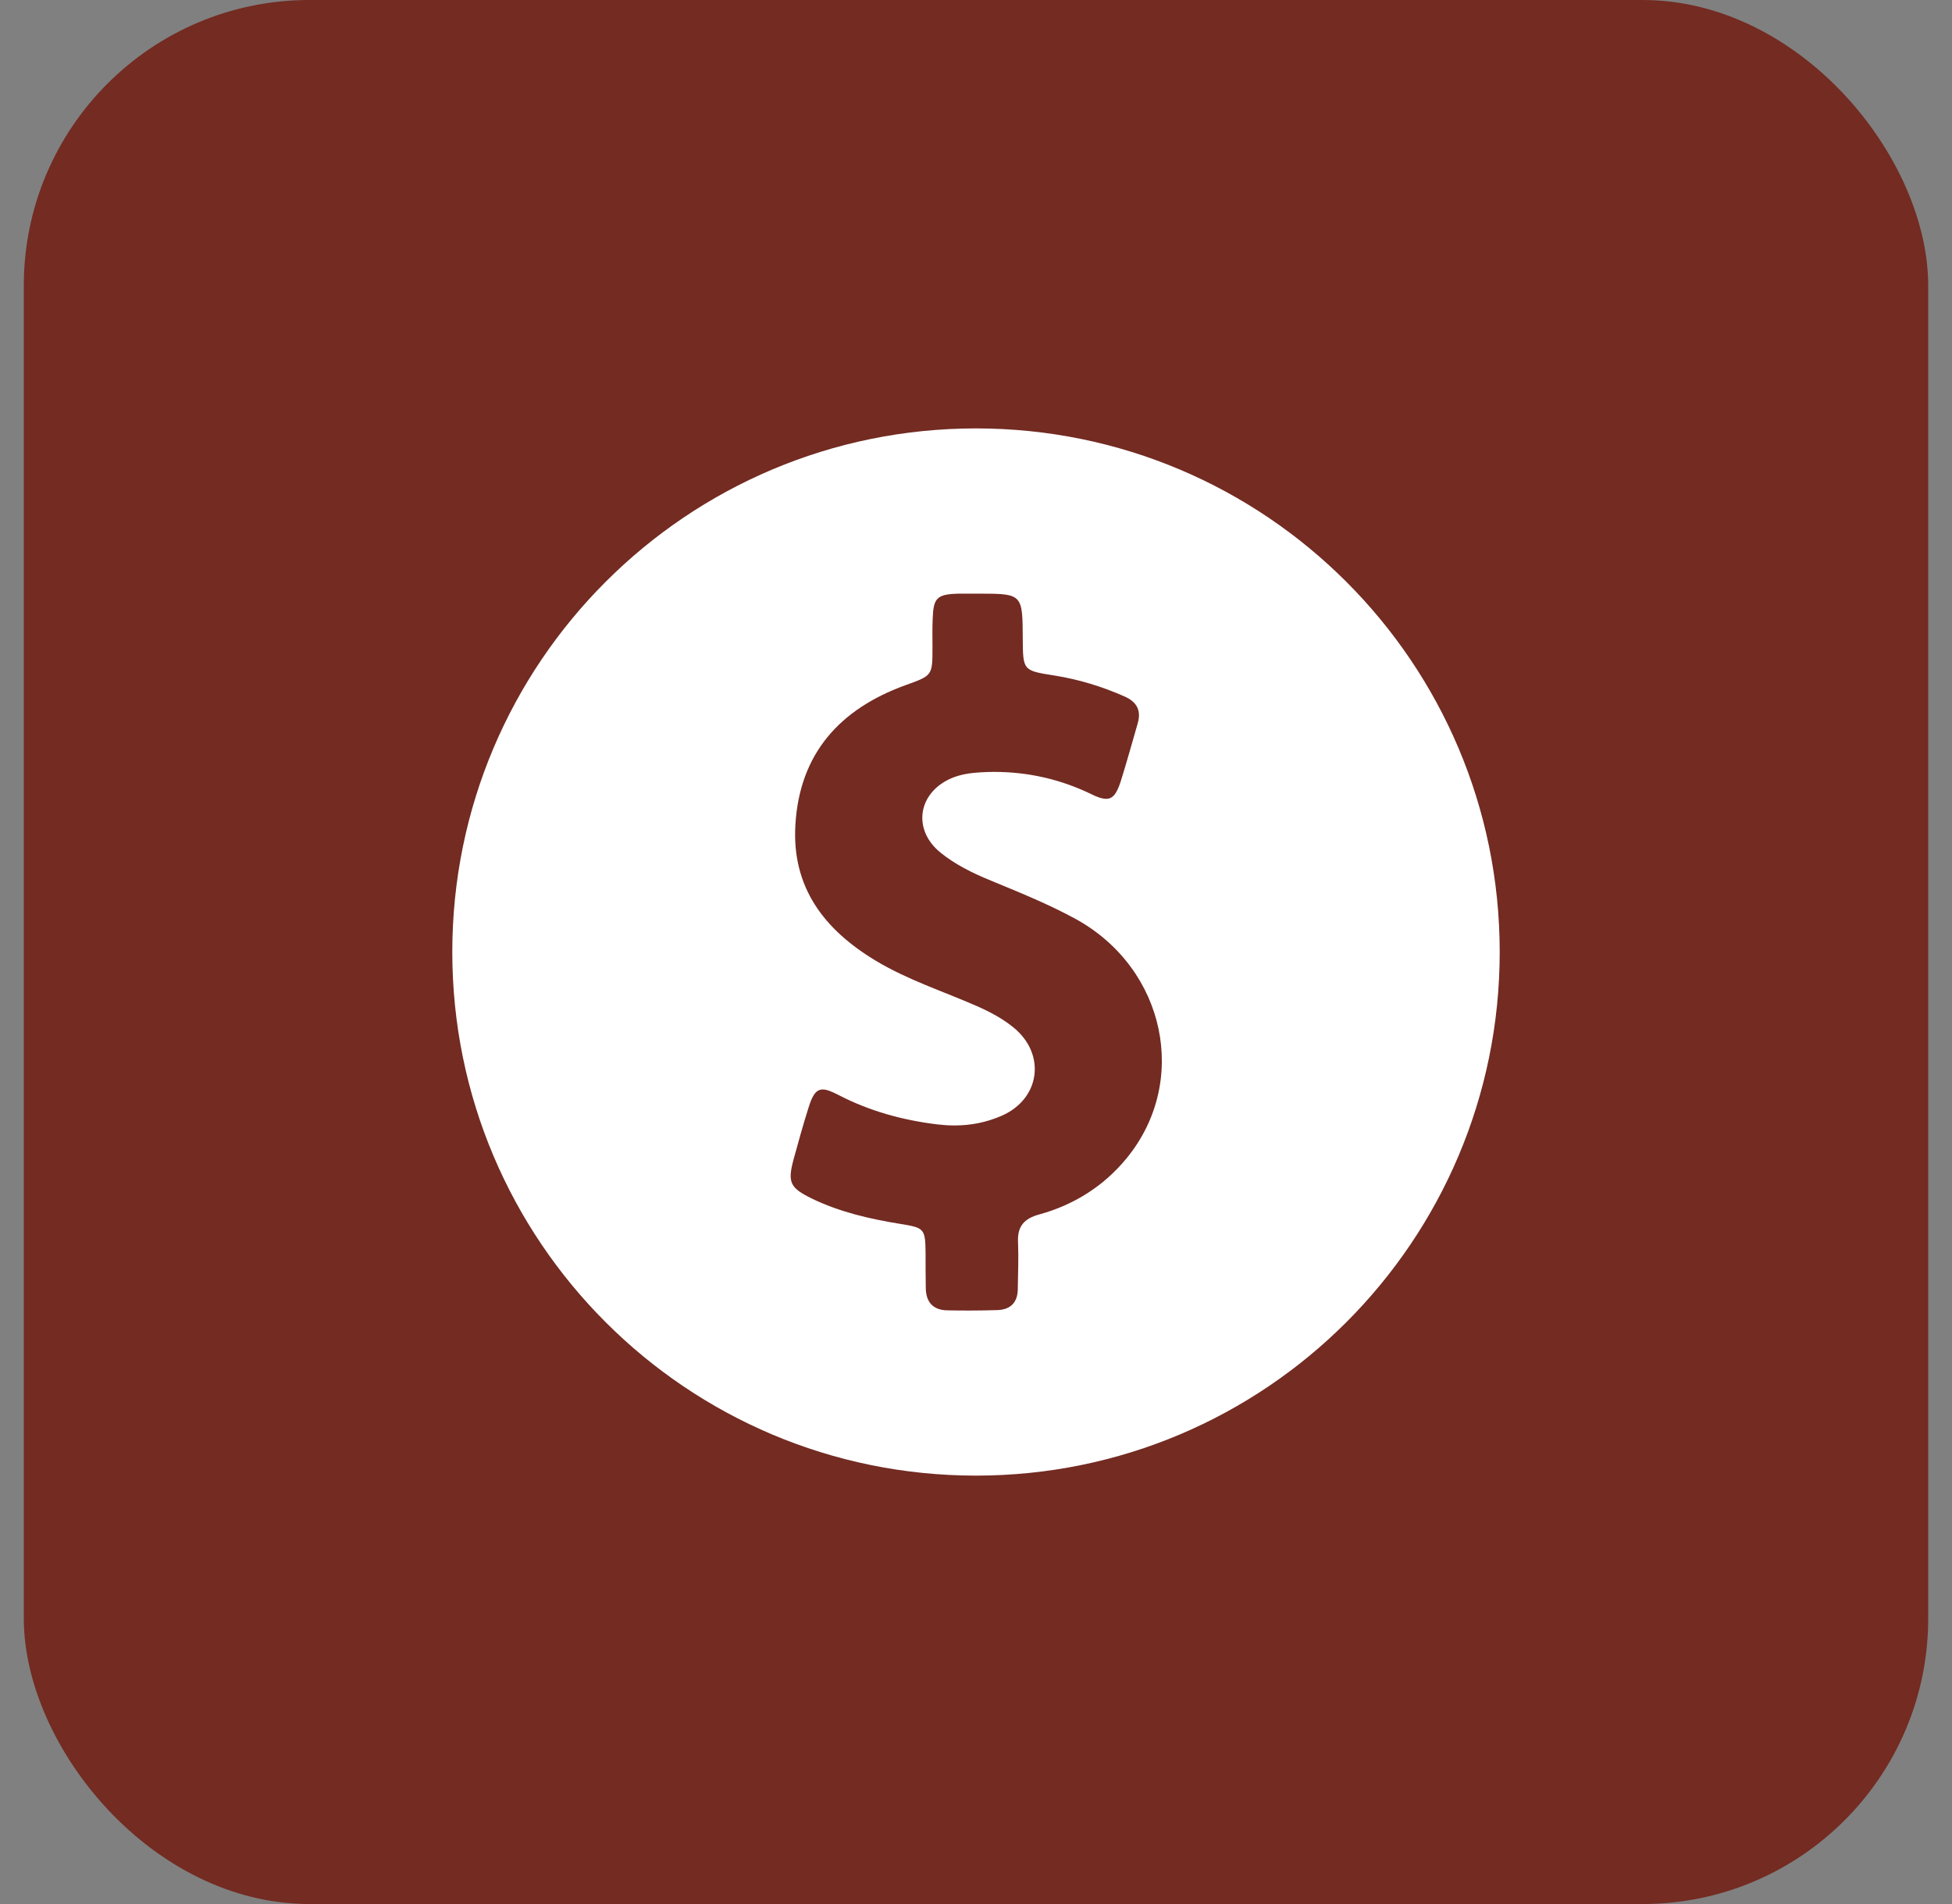<svg width="41" height="40" viewBox="0 0 41 40" fill="none" xmlns="http://www.w3.org/2000/svg">
<rect x="0" y="0" width="41" height="40" fill="#808080" stroke="none"/>
<rect x="0.5" width="40" height="40" rx="6" fill="#732B22"/>
<g clip-path="url(#clip0_2048_36)">
<path d="M20.5 9C14.425 9 9.5 13.925 9.5 20C9.5 26.075 14.425 31 20.5 31C26.575 31 31.5 26.075 31.5 20C31.5 13.925 26.575 9 20.5 9ZM23.66 24.337C23.18 24.921 22.555 25.314 21.826 25.514C21.509 25.6 21.365 25.767 21.383 26.098C21.396 26.424 21.383 26.745 21.378 27.071C21.378 27.36 21.229 27.514 20.944 27.523C20.758 27.528 20.572 27.532 20.387 27.532C20.224 27.532 20.061 27.532 19.898 27.528C19.59 27.523 19.445 27.347 19.445 27.048C19.441 26.813 19.441 26.573 19.441 26.337C19.436 25.812 19.418 25.794 18.916 25.713C18.273 25.609 17.639 25.464 17.051 25.179C16.589 24.952 16.539 24.839 16.67 24.35C16.77 23.988 16.869 23.626 16.983 23.268C17.064 23.006 17.141 22.888 17.282 22.888C17.363 22.888 17.467 22.929 17.607 23.001C18.259 23.341 18.952 23.531 19.681 23.621C19.803 23.635 19.925 23.644 20.047 23.644C20.387 23.644 20.717 23.581 21.039 23.44C21.849 23.087 21.976 22.15 21.292 21.589C21.061 21.399 20.794 21.258 20.518 21.136C19.807 20.824 19.07 20.588 18.4 20.186C17.313 19.534 16.625 18.642 16.707 17.32C16.797 15.826 17.644 14.894 19.015 14.396C19.581 14.192 19.586 14.197 19.586 13.608C19.586 13.409 19.581 13.21 19.59 13.006C19.604 12.563 19.676 12.486 20.12 12.472C20.169 12.472 20.224 12.472 20.274 12.472C20.36 12.472 20.446 12.472 20.532 12.472C20.568 12.472 20.604 12.472 20.636 12.472C21.478 12.472 21.478 12.508 21.482 13.418C21.487 14.088 21.487 14.088 22.152 14.192C22.664 14.274 23.148 14.423 23.619 14.631C23.877 14.744 23.977 14.925 23.895 15.202C23.777 15.609 23.664 16.021 23.537 16.424C23.456 16.668 23.379 16.782 23.234 16.782C23.153 16.782 23.053 16.75 22.926 16.686C22.274 16.369 21.591 16.216 20.876 16.216C20.785 16.216 20.69 16.22 20.6 16.225C20.387 16.238 20.179 16.265 19.979 16.351C19.273 16.659 19.16 17.438 19.762 17.918C20.065 18.162 20.414 18.334 20.772 18.483C21.396 18.742 22.021 18.991 22.614 19.317C24.479 20.358 24.986 22.725 23.66 24.337Z" fill="white"/>
</g>
<defs>
<clipPath id="clip0_2048_36">
<rect width="22" height="22" fill="white" transform="translate(9.5 9)"/>
</clipPath>
</defs>
</svg>
